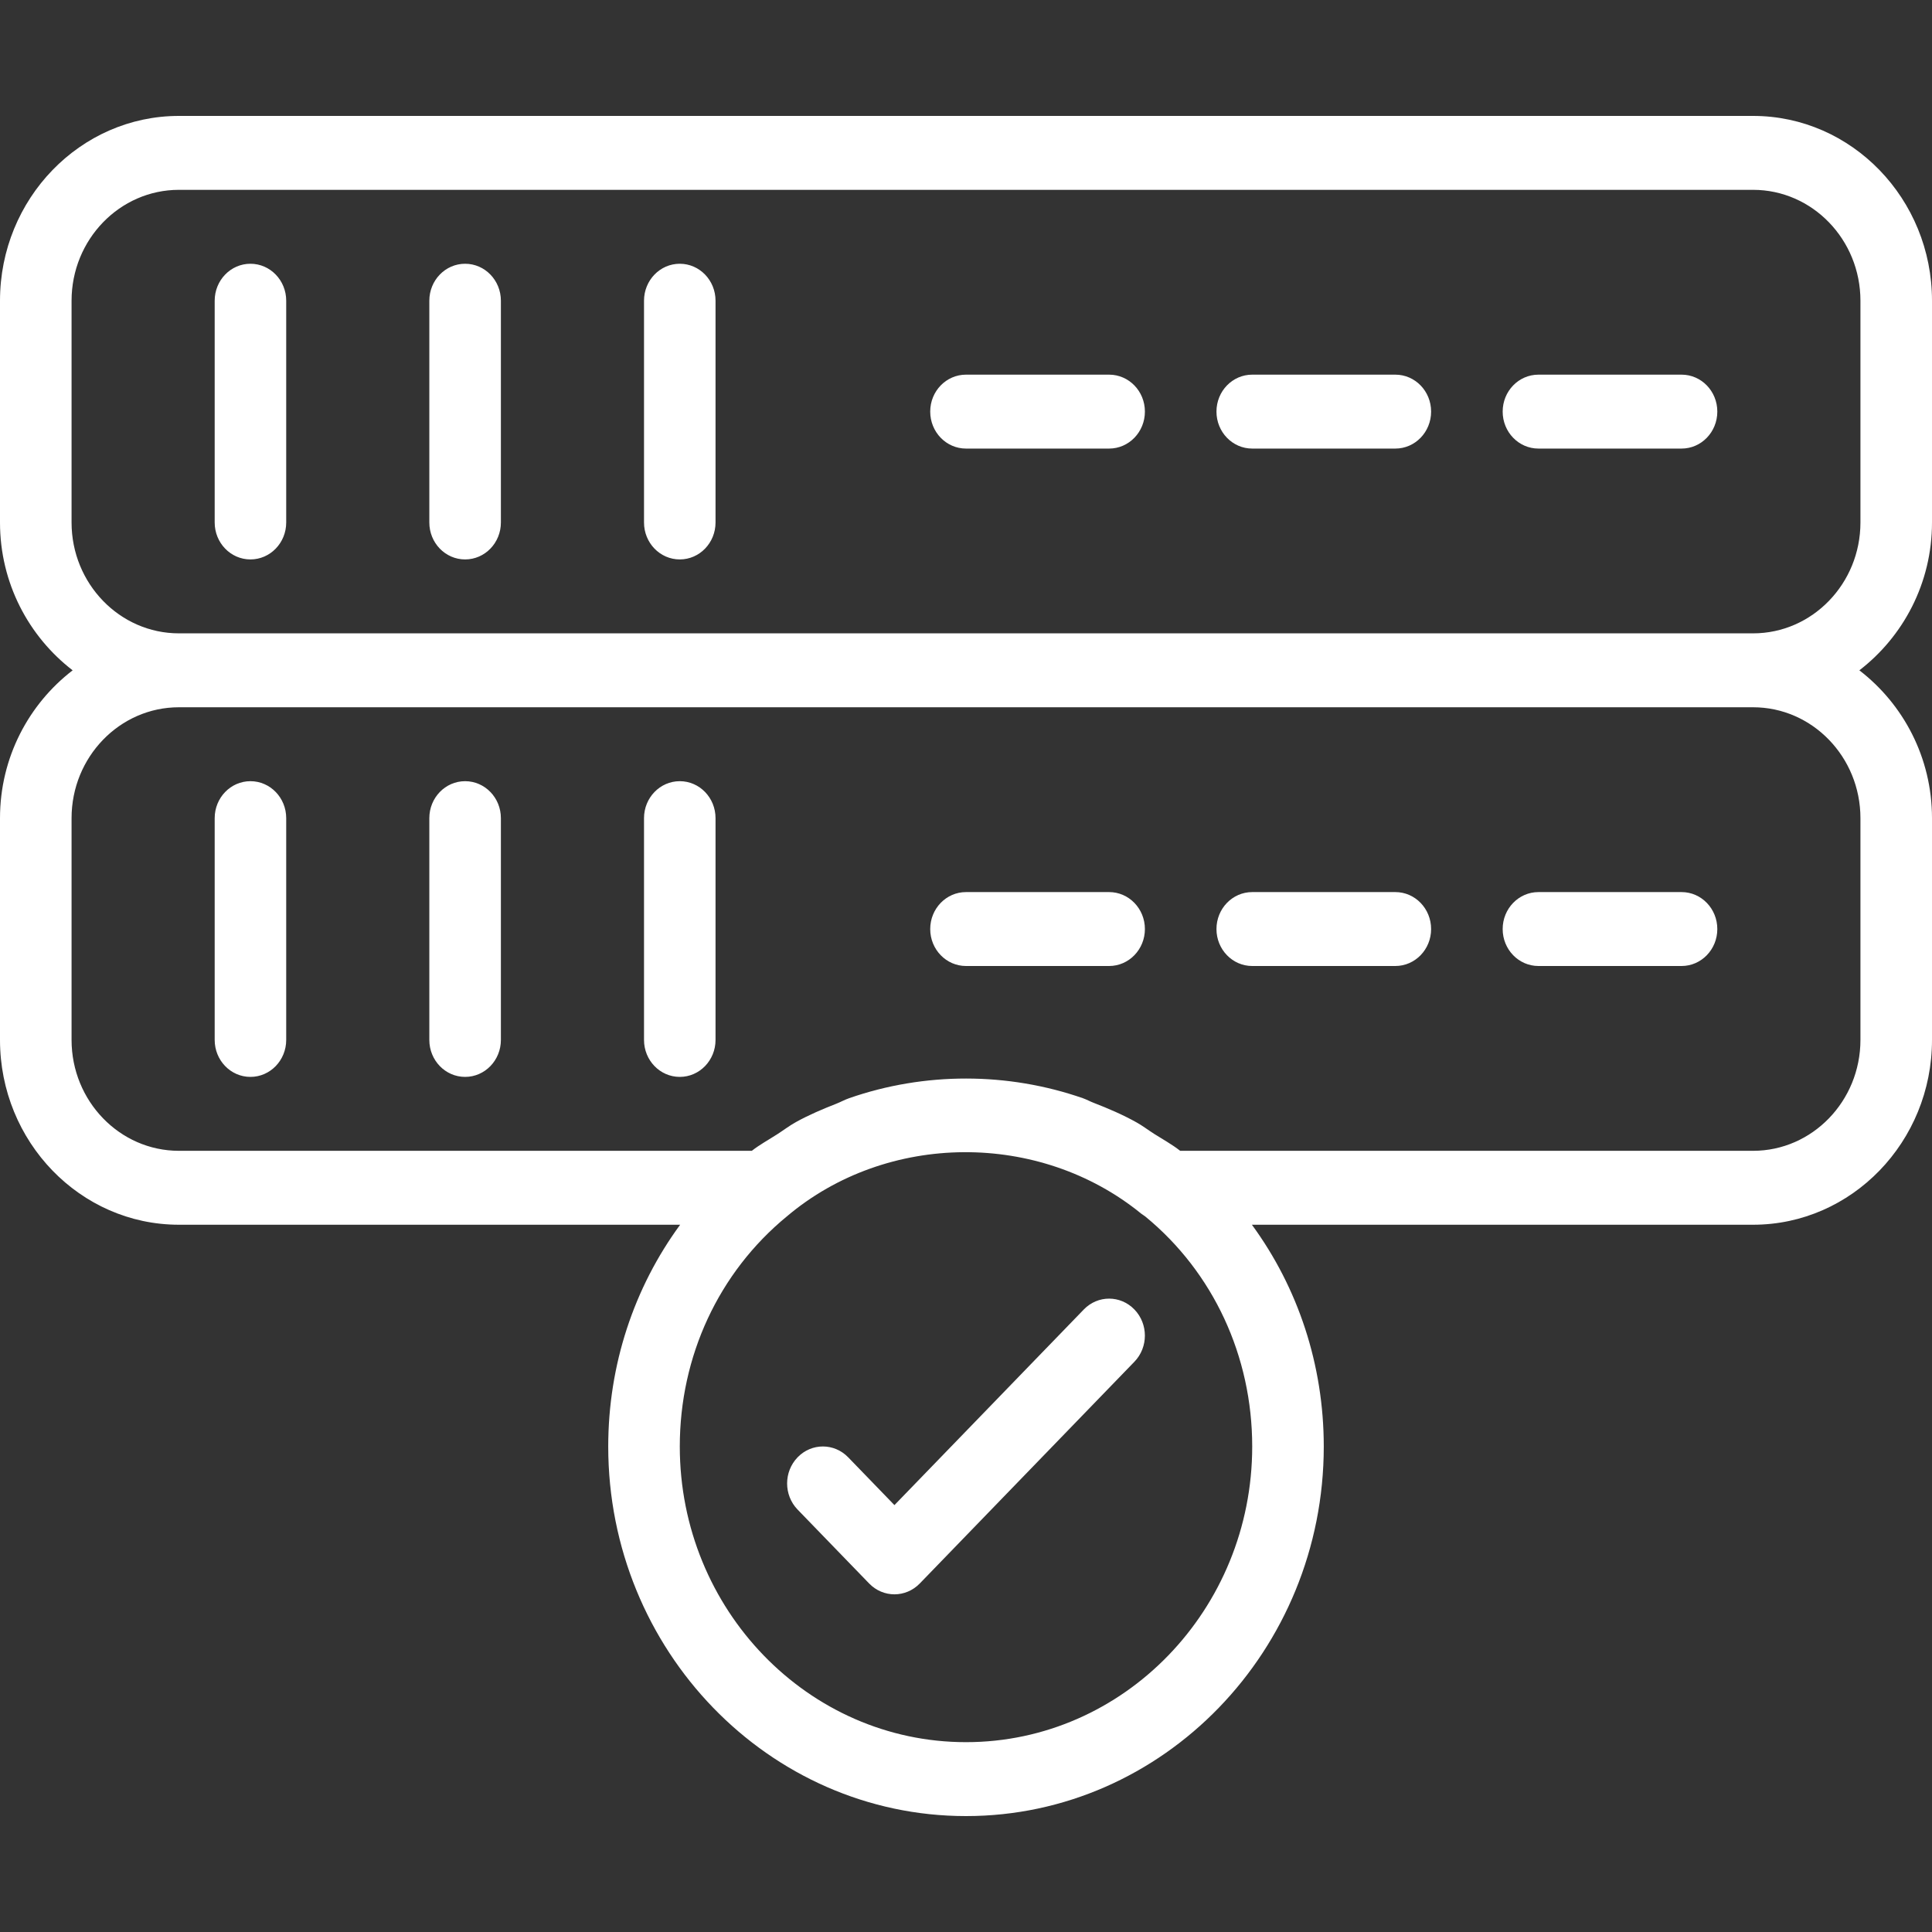 <svg width="50" height="50" viewBox="0 0 50 50" fill="none" xmlns="http://www.w3.org/2000/svg">
<rect x="0" y="0" width="50" height="50" fill="#333333" stroke="none"/>
<path d="M50 13.522V7.783C50 5.146 47.923 3 45.37 3H4.63C2.077 3 0 5.146 0 7.783V13.522C0 15.092 0.746 16.475 1.88 17.348C0.746 18.22 0 19.604 0 21.174V26.913C0 29.55 2.077 31.696 4.63 31.696H17.602C16.407 33.326 15.741 35.323 15.741 37.435C15.741 42.709 19.895 47 25 47C30.105 47 34.259 42.709 34.259 37.435C34.259 35.322 33.592 33.324 32.399 31.696H45.37C47.923 31.696 50 29.55 50 26.913V21.174C50 19.604 49.254 18.22 48.12 17.348C49.254 16.475 50 15.092 50 13.522ZM25 45.087C20.916 45.087 17.593 41.654 17.593 37.435C17.593 35.099 18.599 32.931 20.364 31.48C22.961 29.285 26.909 29.268 29.537 31.411C29.572 31.439 29.611 31.458 29.645 31.487C31.401 32.931 32.407 35.099 32.407 37.435C32.407 41.654 29.084 45.087 25 45.087ZM48.148 21.174V26.913C48.148 28.495 46.902 29.783 45.37 29.783H30.543C30.328 29.614 30.092 29.486 29.864 29.341C29.712 29.244 29.568 29.133 29.411 29.046C29.053 28.846 28.68 28.687 28.301 28.54C28.209 28.505 28.122 28.456 28.029 28.423C26.081 27.744 23.927 27.742 21.979 28.42C21.863 28.46 21.756 28.52 21.642 28.565C21.286 28.705 20.934 28.853 20.598 29.04C20.43 29.133 20.276 29.251 20.114 29.355C19.894 29.497 19.665 29.62 19.457 29.783H4.63C3.098 29.783 1.852 28.495 1.852 26.913V21.174C1.852 19.591 3.098 18.304 4.63 18.304H45.37C46.902 18.304 48.148 19.591 48.148 21.174ZM48.148 13.522C48.148 15.104 46.902 16.391 45.37 16.391H4.63C3.098 16.391 1.852 15.104 1.852 13.522V7.783C1.852 6.2 3.098 4.913 4.63 4.913H45.37C46.902 4.913 48.148 6.2 48.148 7.783V13.522ZM7.407 7.783V13.522C7.407 14.05 6.993 14.478 6.481 14.478C5.97 14.478 5.556 14.05 5.556 13.522V7.783C5.556 7.254 5.97 6.826 6.481 6.826C6.993 6.826 7.407 7.254 7.407 7.783ZM12.963 7.783V13.522C12.963 14.05 12.549 14.478 12.037 14.478C11.525 14.478 11.111 14.05 11.111 13.522V7.783C11.111 7.254 11.525 6.826 12.037 6.826C12.549 6.826 12.963 7.254 12.963 7.783ZM18.518 7.783V13.522C18.518 14.05 18.104 14.478 17.593 14.478C17.081 14.478 16.667 14.05 16.667 13.522V7.783C16.667 7.254 17.081 6.826 17.593 6.826C18.104 6.826 18.518 7.254 18.518 7.783ZM29.63 10.652C29.63 11.181 29.215 11.609 28.704 11.609H25C24.488 11.609 24.074 11.181 24.074 10.652C24.074 10.123 24.488 9.696 25 9.696H28.704C29.215 9.696 29.63 10.123 29.63 10.652ZM37.037 10.652C37.037 11.181 36.623 11.609 36.111 11.609H32.407C31.896 11.609 31.482 11.181 31.482 10.652C31.482 10.123 31.896 9.696 32.407 9.696H36.111C36.623 9.696 37.037 10.123 37.037 10.652ZM44.444 10.652C44.444 11.181 44.03 11.609 43.519 11.609H39.815C39.303 11.609 38.889 11.181 38.889 10.652C38.889 10.123 39.303 9.696 39.815 9.696H43.519C44.03 9.696 44.444 10.123 44.444 10.652ZM5.556 26.913V21.174C5.556 20.645 5.97 20.217 6.481 20.217C6.993 20.217 7.407 20.645 7.407 21.174V26.913C7.407 27.442 6.993 27.87 6.481 27.87C5.97 27.87 5.556 27.442 5.556 26.913ZM11.111 26.913V21.174C11.111 20.645 11.525 20.217 12.037 20.217C12.549 20.217 12.963 20.645 12.963 21.174V26.913C12.963 27.442 12.549 27.87 12.037 27.87C11.525 27.87 11.111 27.442 11.111 26.913ZM16.667 26.913V21.174C16.667 20.645 17.081 20.217 17.593 20.217C18.104 20.217 18.518 20.645 18.518 21.174V26.913C18.518 27.442 18.104 27.87 17.593 27.87C17.081 27.87 16.667 27.442 16.667 26.913ZM24.074 24.044C24.074 23.515 24.488 23.087 25 23.087H28.704C29.215 23.087 29.63 23.515 29.63 24.044C29.63 24.572 29.215 25 28.704 25H25C24.488 25 24.074 24.572 24.074 24.044ZM31.482 24.044C31.482 23.515 31.896 23.087 32.407 23.087H36.111C36.623 23.087 37.037 23.515 37.037 24.044C37.037 24.572 36.623 25 36.111 25H32.407C31.896 25 31.482 24.572 31.482 24.044ZM38.889 24.044C38.889 23.515 39.303 23.087 39.815 23.087H43.519C44.03 23.087 44.444 23.515 44.444 24.044C44.444 24.572 44.03 25 43.519 25H39.815C39.303 25 38.889 24.572 38.889 24.044ZM29.358 33.889C29.72 34.263 29.72 34.868 29.358 35.242L23.803 40.981C23.622 41.167 23.385 41.261 23.148 41.261C22.911 41.261 22.674 41.167 22.494 40.981L20.642 39.068C20.28 38.694 20.28 38.089 20.642 37.715C21.003 37.341 21.589 37.341 21.951 37.715L23.148 38.952L28.049 33.889C28.411 33.515 28.997 33.515 29.358 33.889Z" fill="white"/>
</svg>
